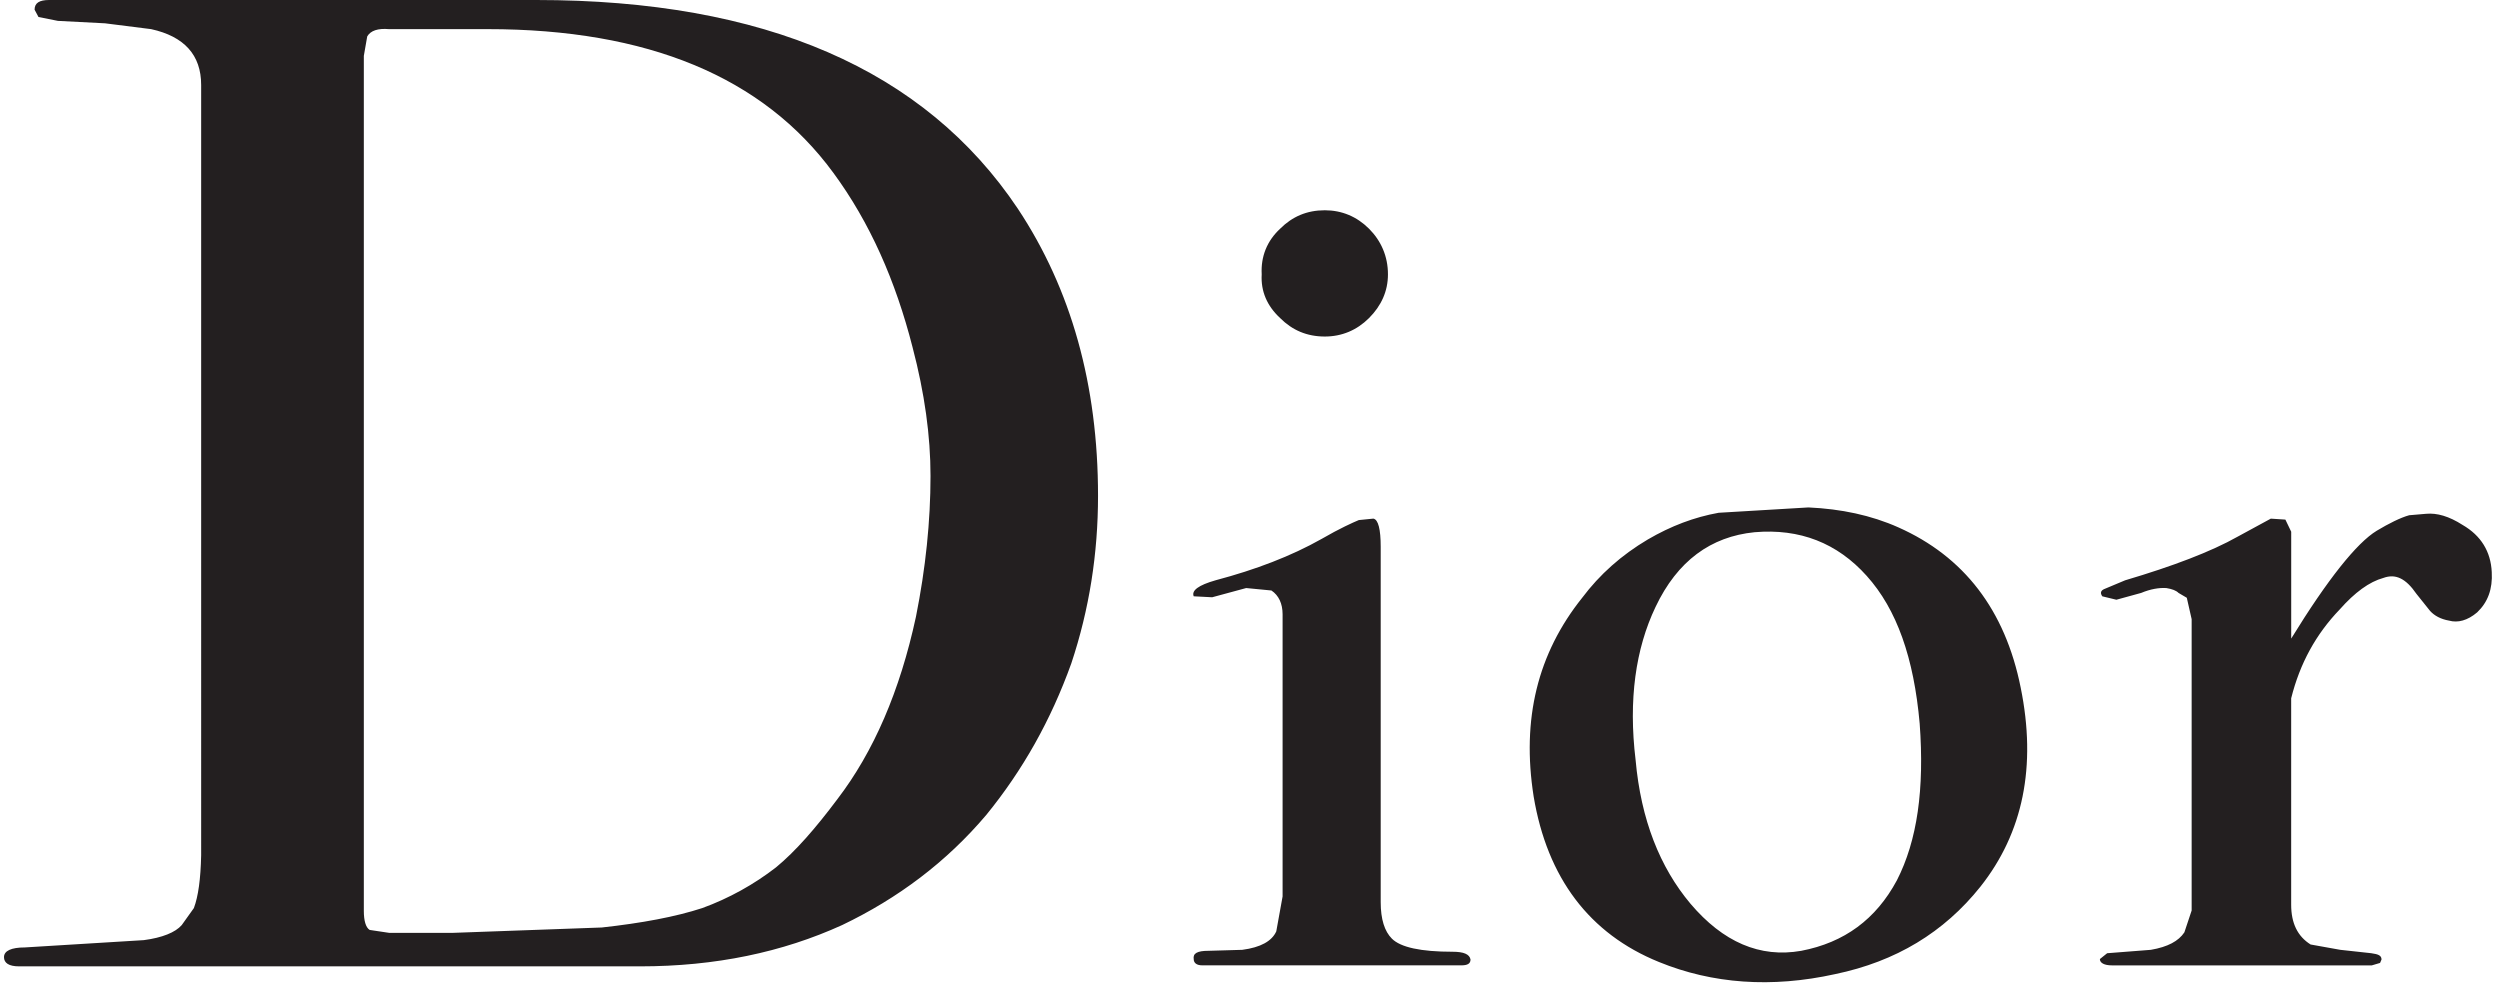<?xml version="1.0" encoding="utf-8"?>
<!-- Generator: Adobe Illustrator 16.0.0, SVG Export Plug-In . SVG Version: 6.00 Build 0)  -->
<!DOCTYPE svg PUBLIC "-//W3C//DTD SVG 1.1//EN" "http://www.w3.org/Graphics/SVG/1.1/DTD/svg11.dtd">
<svg version="1.1" id="Calque_1" xmlns="http://www.w3.org/2000/svg" xmlns:xlink="http://www.w3.org/1999/xlink" x="0px" y="0px"
	 width="188px" height="74px" viewBox="0 0 188 74" enable-background="new 0 0 188 74" xml:space="preserve">
<path fill-rule="evenodd" clip-rule="evenodd" fill="#231F20" d="M7.896,1.753L4.354,1.57l-1.46-0.292L2.601,0.73
	C2.601,0.219,2.966,0,3.696,0h36.626c17.163,0,29.214,5.222,36.225,15.702c4.017,6.062,6.025,13.256,6.025,21.582
	c0,4.346-0.657,8.545-2.008,12.598c-1.534,4.273-3.652,8.033-6.391,11.395c-2.995,3.541-6.646,6.279-10.846,8.289
	c-4.491,2.045-9.531,3.104-15.191,3.104H1.432c-0.767,0-1.132-0.256-1.132-0.693c0-0.475,0.548-0.73,1.57-0.73l8.947-0.549
	c1.388-0.182,2.374-0.584,2.849-1.131l0.913-1.279c0.329-0.875,0.511-2.189,0.548-3.98V6.39c0-2.264-1.278-3.651-3.761-4.199
	L7.896,1.753L7.896,1.753z M27.615,2.739l-0.255,1.46v64.306c0,0.73,0.146,1.242,0.438,1.426l1.461,0.219h4.82l11.174-0.402
	c2.994-0.328,5.55-0.803,7.559-1.461c2.008-0.73,3.907-1.789,5.55-3.066c1.461-1.205,2.958-2.922,4.601-5.113
	c2.739-3.578,4.711-8.143,5.916-13.73c0.73-3.65,1.095-7.193,1.095-10.589c0-2.995-0.438-6.208-1.351-9.677
	C67.346,21.106,65.41,16.725,62.671,13c-5.295-7.23-13.986-10.809-26-10.809h-7.413C28.418,2.118,27.871,2.3,27.615,2.739
	L27.615,2.739z M89.767,72.122c-0.073-0.439,0.292-0.621,1.096-0.621l2.556-0.074c1.387-0.182,2.227-0.656,2.557-1.387l0.475-2.629
	V46.194c0-0.803-0.293-1.424-0.84-1.789l-1.899-0.184l-2.556,0.693l-1.388-0.072c-0.183-0.438,0.365-0.84,1.644-1.205
	c3.031-0.803,5.696-1.826,7.961-3.104c1.387-0.803,2.373-1.242,2.811-1.424l1.096-0.109c0.365,0.072,0.549,0.803,0.549,2.117v26.73
	c0,1.277,0.291,2.191,0.84,2.738c0.656,0.658,2.189,0.986,4.564,0.986c0.84,0,1.277,0.184,1.35,0.584
	c0,0.328-0.254,0.439-0.693,0.439H90.424C89.986,72.597,89.767,72.413,89.767,72.122L89.767,72.122z M175.948,45.829
	c-1.789,1.861-2.994,4.053-3.652,6.682v15.521c0,1.387,0.475,2.373,1.461,2.994l2.227,0.4l2.338,0.256
	c0.549,0.074,0.768,0.184,0.768,0.475l-0.109,0.256l-0.621,0.184h-19.537c-0.584,0-0.912-0.184-0.912-0.475l0.547-0.439l3.287-0.256
	c1.277-0.219,2.08-0.656,2.52-1.314l0.547-1.643V46.56l-0.365-1.607l-0.621-0.365c-0.182-0.182-0.475-0.291-0.912-0.365
	c-0.547-0.037-1.205,0.074-1.898,0.365l-1.863,0.512l-1.059-0.256c-0.182-0.256-0.109-0.438,0.146-0.547l1.57-0.658
	c3.578-1.059,6.463-2.154,8.471-3.287l2.484-1.35l1.096,0.072l0.438,0.912v8.035c2.738-4.455,4.93-7.195,6.428-8.107
	c0.912-0.547,1.789-0.986,2.445-1.168l1.279-0.109c0.803-0.074,1.717,0.182,2.738,0.84c1.389,0.803,2.117,2.008,2.191,3.541
	c0.072,1.279-0.293,2.264-1.096,3.031c-0.73,0.621-1.461,0.803-2.117,0.621c-0.621-0.109-1.096-0.365-1.426-0.73l-1.021-1.277
	c-0.805-1.17-1.57-1.535-2.484-1.205C178.175,43.747,177.079,44.55,175.948,45.829L175.948,45.829z M99.626,15.812
	c-1.35,0-2.445,0.475-3.359,1.387c-0.984,0.913-1.46,2.082-1.387,3.433c-0.073,1.278,0.403,2.374,1.387,3.287
	c0.914,0.913,2.01,1.388,3.359,1.388c1.279,0,2.41-0.475,3.324-1.388c0.912-0.913,1.424-2.008,1.424-3.287
	c0-1.351-0.512-2.52-1.424-3.433C102.036,16.287,100.905,15.812,99.626,15.812L99.626,15.812z M118.981,44.952
	c1.314-1.752,2.957-3.213,4.93-4.381c1.752-1.023,3.506-1.682,5.33-2.01l6.756-0.402c2.447,0.111,4.711,0.586,6.756,1.498
	c4.93,2.191,8.035,6.209,9.203,12.051c1.205,5.916,0.182,10.918-3.031,14.973c-2.738,3.432-6.354,5.623-10.918,6.572
	c-4.785,1.059-9.238,0.73-13.256-0.912c-5.223-2.119-8.398-6.318-9.422-12.453C114.417,54.081,115.622,49.151,118.981,44.952
	L118.981,44.952z M140.38,43.31c-2.227-2.484-5.039-3.578-8.436-3.287c-3.287,0.328-5.807,2.154-7.449,5.623
	c-1.498,3.141-2.045,6.975-1.498,11.504c0.402,4.49,1.826,8.07,4.127,10.809c2.447,2.885,5.223,4.09,8.326,3.543
	c3.25-0.621,5.623-2.375,7.193-5.295c1.535-2.994,2.082-6.865,1.717-11.795C143.923,49.481,142.644,45.829,140.38,43.31
	L140.38,43.31z"/>
</svg>
